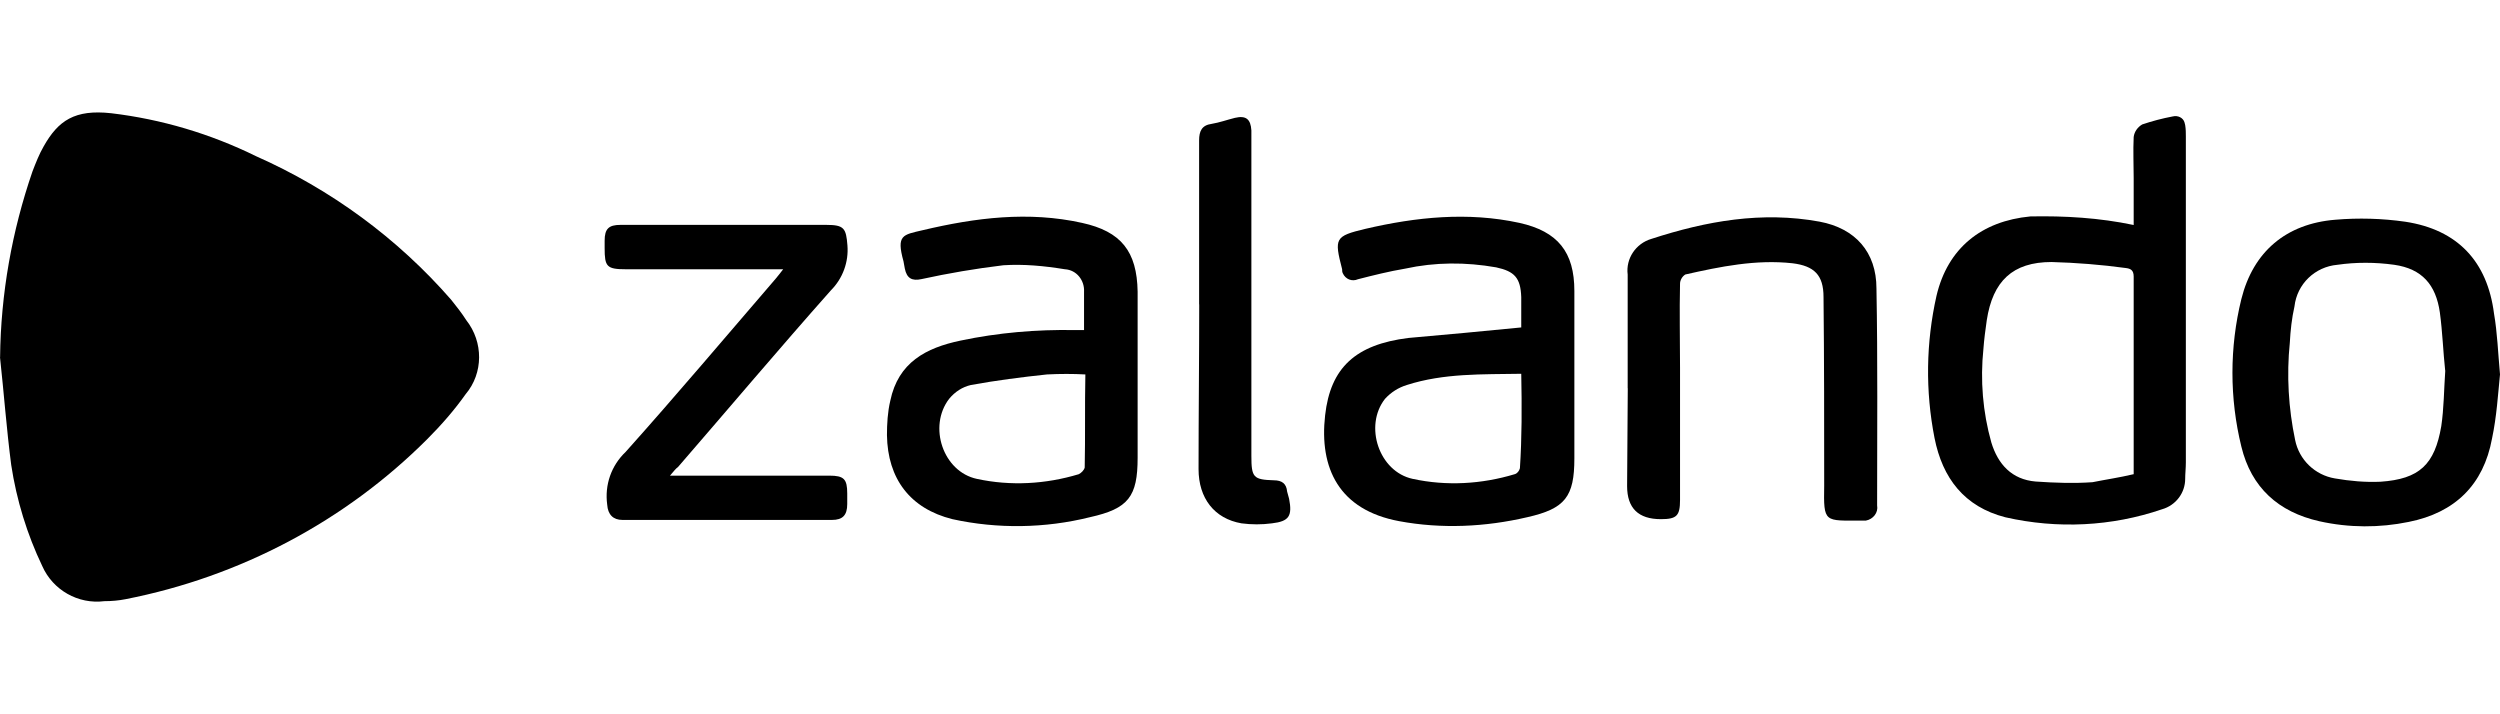 <?xml version="1.0" encoding="UTF-8"?>
<svg id="Ebene_1" xmlns="http://www.w3.org/2000/svg" version="1.1" viewBox="0 0 1005.522 287.21">
  <!-- Generator: Adobe Illustrator 29.2.1, SVG Export Plug-In . SVG Version: 2.1.0 Build 116)  -->
  <path d="M.038,143.687c.268-25.531,4.777-50.794,13.033-74.758,1.338-3.44,2.675-6.918,4.51-10.09,5.848-10.358,12.498-14.906,27.136-13.3,20.218,2.408,39.901,8.255,58.247,17.275,30.041,13.3,56.909,32.984,78.465,57.712,2.14,2.675,4.242,5.313,6.115,8.255,6.918,8.791,6.918,21.288-.268,29.773-4.51,6.383-9.861,12.498-15.441,18.078-32.984,32.984-75.293,55.342-121.309,64.362-2.675.535-5.58.803-8.523.803-10.625,1.338-20.753-4.51-24.996-14.103-6.115-12.765-10.358-26.601-12.498-40.704-1.873-14.371-2.943-29.009-4.51-43.341l.038.038Z"/>
  <path d="M858.185,90.485v-18.881c0-5.58-.268-10.893,0-16.511.268-2.14,1.605-3.975,3.44-5.045,3.975-1.338,7.988-2.408,12.23-3.21,2.14-.535,4.242.535,4.777,2.408,0,.268.268.803.268,1.07.268,1.605.268,3.21.268,4.51v131.132c0,2.408-.268,4.51-.268,6.65,0,5.58-3.707,10.625-9.326,12.23-20.218,6.918-42.042,7.988-63.024,3.21-16.473-4.242-25.263-15.708-28.474-31.913-3.707-18.881-3.44-38.296.803-57.177,4.51-19.148,18.078-30.041,37.761-31.913,13.836-.268,27.671.535,41.507,3.44h.038ZM858.185,190.773v-79.535c0-2.675-1.338-3.21-3.21-3.44-9.822-1.338-19.951-2.14-29.811-2.408-15.708,0-23.658,7.72-26.066,23.39-.535,3.707-1.07,7.72-1.338,11.428-1.338,12.765-.268,25.531,3.172,37.761,2.675,8.791,8.255,14.906,17.81,15.708,7.72.535,15.441.803,22.894.268,5.313-1.07,10.893-1.873,16.473-3.21l.076.038Z"/>
  <path d="M436.01,132.794v-15.441c.268-4.51-2.943-8.791-7.72-9.058-8.255-1.338-16.511-2.14-24.728-1.605-11.16,1.338-22.091,3.21-32.984,5.58-3.707.803-5.848-.268-6.65-4.242-.268-1.07-.268-1.873-.535-2.943-2.943-10.625-.268-10.625,7.72-12.498,21.288-5.045,42.577-7.72,64.094-2.943,15.708,3.44,22.091,11.428,22.359,27.671v66.77c0,15.708-3.707,20.486-19.148,23.926-18.078,4.51-37.226,4.777-55.342.803-17.008-4.242-26.066-16.243-26.333-33.786,0-4.51.268-9.326,1.338-13.836,3.21-15.441,14.371-21.288,28.206-24.193,15.173-3.21,30.576-4.51,46.017-4.242h3.707v.038ZM436.545,150.604c-5.045-.268-10.09-.268-15.441,0-10.128,1.07-20.486,2.408-30.576,4.242-3.44.803-6.383,2.675-8.791,5.58-8.523,11.16-2.408,29.276,11.16,32.181,13.568,2.943,27.671,2.14,40.972-1.873,1.07-.535,2.14-1.605,2.408-2.675.268-12.23,0-24.728.268-37.494v.038Z"/>
  <path d="M611.859,131.724v-12.23c-.268-7.72-2.675-10.358-10.09-11.963-12.23-2.14-24.461-2.14-36.691.535-6.383,1.07-12.765,2.675-18.881,4.242-2.408,1.07-5.045,0-6.115-2.408-.268-.535-.268-1.07-.268-1.605-3.21-12.498-2.943-13.3,9.326-16.243,20.486-4.777,41.239-6.918,61.992-2.408,15.441,3.44,22.091,11.695,22.091,27.404v67.305c0,15.441-3.707,20.218-18.881,23.658-17.008,3.975-34.589,4.777-51.597,1.605-24.193-4.51-32.181-21.288-29.773-42.577,2.14-19.148,12.23-28.474,33.519-31.111,14.906-1.338,30.041-2.675,45.481-4.242l-.115.038ZM611.859,150.337c-15.708.268-31.111-.268-46.016,4.51-3.44,1.07-6.383,2.943-8.791,5.58-8.523,10.893-2.408,29.276,11.16,32.181,13.568,2.943,27.671,2.14,40.972-1.873,1.07-.268,1.873-1.338,2.14-2.408.803-12.23.803-24.728.535-38.029v.038Z"/>
  <path d="M1005.522,150.604c-.803,7.988-1.338,17.008-3.21,25.798-3.44,18.613-14.906,29.811-33.519,33.519-11.695,2.408-23.926,2.408-35.926-.268-16.473-3.707-27.404-13.568-31.378-30.041-4.777-19.416-4.777-39.901,0-59.317,4.777-19.148,18.078-30.308,37.761-31.913,9.326-.803,18.881-.535,28.206.803,21.021,3.21,32.984,15.976,35.659,36.958,1.338,7.72,1.605,15.708,2.408,24.461ZM983.469,149.037c-.803-7.453-1.07-15.441-2.14-23.39-1.605-11.16-7.185-17.543-18.345-19.148-7.72-1.07-15.441-1.07-22.855,0-9.058.803-16.243,7.72-17.275,16.74-1.07,4.777-1.605,9.593-1.873,14.638-1.338,13.033-.535,26.333,2.14,39.099,1.605,7.988,7.988,14.103,15.976,15.441,6.115,1.07,12.23,1.605,18.345,1.338,15.708-1.07,21.823-6.918,24.461-22.359,1.07-7.185,1.07-14.638,1.605-22.359h-.038Z"/>
  <path d="M654.665,156.185v-45.749c-.803-6.383,3.21-12.498,9.593-14.371,22.091-7.185,44.411-11.16,67.572-6.918,14.371,2.675,22.894,12.23,22.894,26.868.535,29.009.268,58.247.268,87.256.535,2.943-1.605,5.58-4.51,6.115h-1.605c-15.173,0-15.441,1.07-15.173-14.103,0-25.263,0-50.526-.268-75.828,0-8.791-3.707-12.498-12.498-13.568-14.638-1.605-29.009,1.338-43.074,4.51-1.338.803-2.14,2.408-2.14,3.707-.268,11.16,0,22.626,0,33.786v53.202c0,6.383-1.338,7.72-7.72,7.72-9.045,0-13.568-4.433-13.568-13.3l.268-39.366-.038.038Z"/>
  <path d="M269.487,191.308h64.094c5.848,0,7.185,1.338,7.185,7.185v4.242c0,4.51-1.873,6.383-6.115,6.383h-84.313c-3.707,0-5.848-2.14-6.115-6.115-1.07-7.988,1.605-15.708,7.453-21.288,20.486-22.894,40.436-46.552,60.387-69.713.803-1.07,1.605-1.873,2.943-3.707h-63.292c-7.72,0-8.523-1.07-8.523-8.523v-2.943c0-4.777,1.605-6.383,6.383-6.383h82.746c7.185,0,7.988,1.338,8.523,8.255.535,6.65-1.873,13.3-6.65,18.078-20.753,23.39-40.972,47.354-61.457,71.012-1.07.803-1.605,1.605-3.21,3.44l-.038.076Z"/>
  <path d="M482.294,122.437V56.469c0-3.707,1.07-6.115,5.045-6.65,3.21-.535,6.115-1.605,9.326-2.408,4.51-1.07,6.383.535,6.65,5.045v130.864c0,8.791.803,9.593,9.058,9.861,3.21,0,5.045,1.338,5.313,4.51.268,1.07.535,1.873.803,2.943,1.338,6.918,0,9.058-6.918,9.861-3.975.535-8.255.535-12.23,0-10.893-1.873-17.275-10.09-17.275-21.823,0-22.091.268-44.144.268-66.235h-.038Z"/>
</svg>